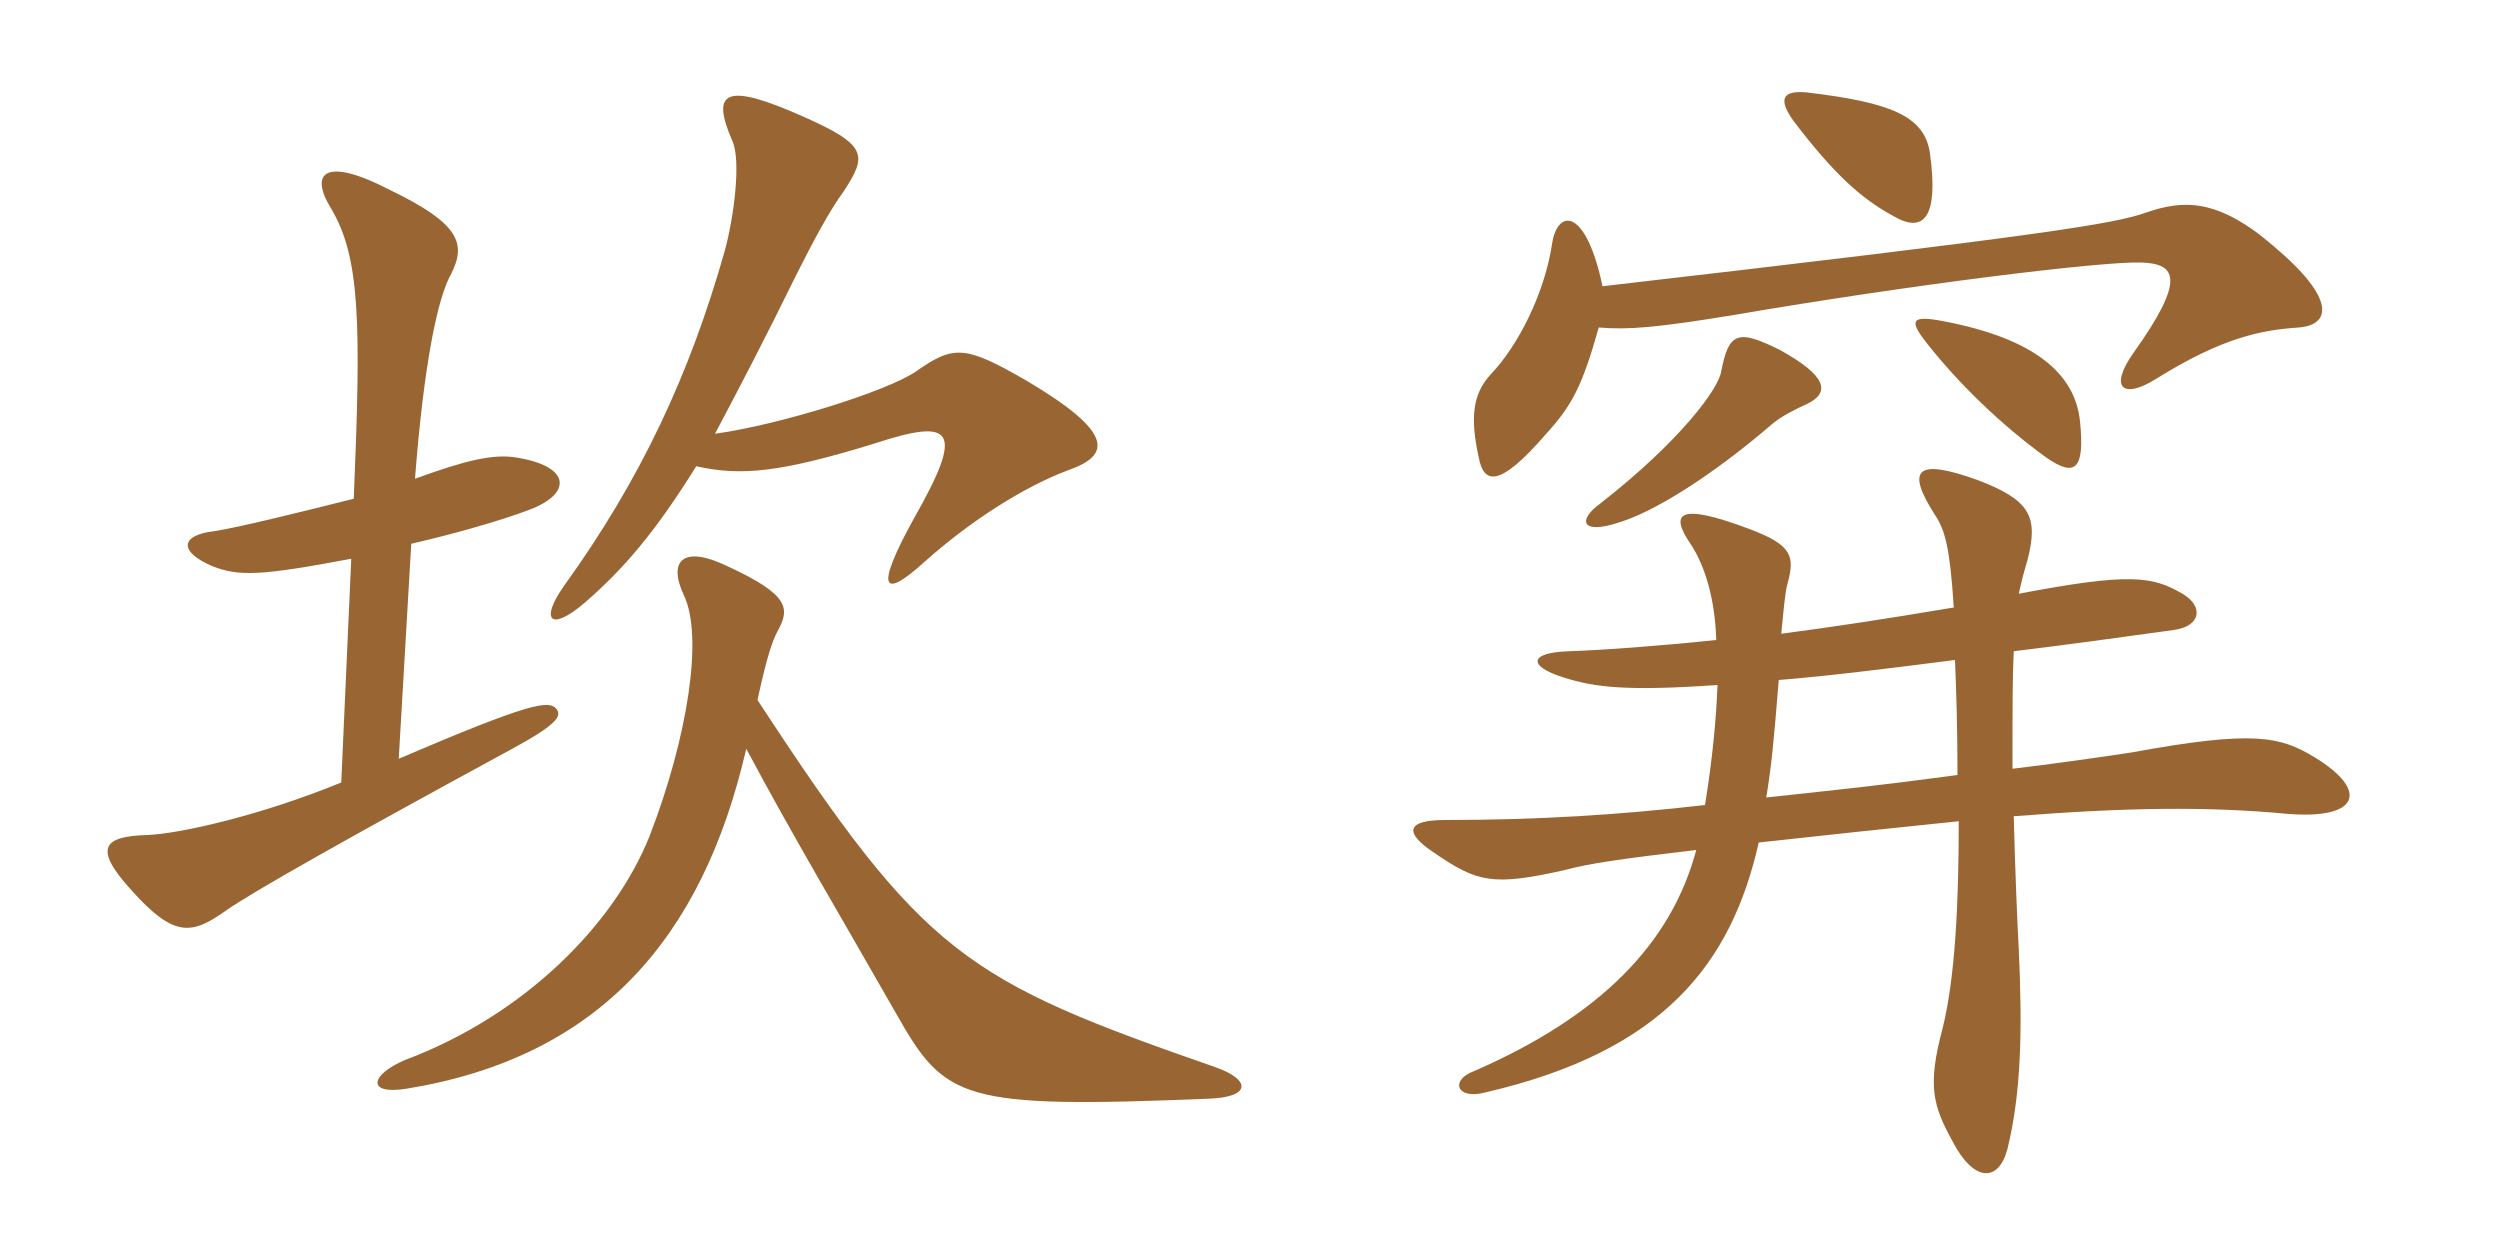 <svg xmlns="http://www.w3.org/2000/svg" xmlns:xlink="http://www.w3.org/1999/xlink" width="300" height="150"><path fill="#996633" padding="10" d="M128.25 56.40C133.35 54.60 133.65 51.90 123.30 45.75C115.80 41.40 114.45 41.40 109.95 44.55C106.50 46.95 93.45 51 85.80 52.05C88.50 46.95 91.65 40.95 95.55 33C97.65 28.80 99.60 25.20 101.25 22.95C104.10 18.60 104.10 17.40 96.30 13.95C87.15 9.90 85.20 10.80 87.90 16.95C88.95 19.35 88.05 26.10 87 30C82.80 44.85 76.95 57.45 67.65 70.35C64.80 74.40 66 75.90 70.20 72.30C74.85 68.25 78.60 63.90 83.55 55.95C88.95 57.15 93.60 56.70 104.85 53.25C114.45 50.10 115.80 51.45 109.65 62.25C104.85 70.95 106.05 71.85 110.85 67.50C116.55 62.40 123 58.35 128.25 56.40ZM66.75 85.05C65.85 84 63.60 84.30 47.85 91.05L49.35 65.25C54.60 64.05 60.30 62.40 63.45 61.20C68.70 59.25 68.55 55.95 61.95 54.90C59.25 54.45 55.95 55.20 49.80 57.45C50.85 43.80 52.50 35.70 54.15 32.85C55.95 29.25 55.20 26.85 46.80 22.80C39 18.75 37.05 20.70 39.75 25.05C43.20 30.90 43.35 38.55 42.45 59.85C36.45 61.35 28.65 63.30 25.65 63.75C21.75 64.20 21.30 66.15 25.50 67.95C28.65 69.15 31.05 69.15 42.15 67.05L40.95 93.90C31.05 97.95 21.45 100.05 17.70 100.20C12.45 100.35 11.10 101.70 15.75 106.80C20.85 112.50 22.95 112.20 27 109.35C30.15 107.10 42.15 100.35 61.20 90C66.75 87 67.50 85.95 66.75 85.05ZM145.95 128.10C115.80 117.60 111 114.75 90.90 84C92.10 78.45 92.70 76.95 93.30 75.75C94.80 73.05 94.80 71.40 87.30 67.95C82.05 65.40 80.10 67.20 82.05 71.40C84.45 76.35 82.50 88.50 78 100.20C73.80 110.85 63 121.80 48.60 127.20C44.40 129 43.95 131.40 48.75 130.65C71.85 126.90 84.30 112.65 89.55 89.85C95.40 100.80 100.80 109.80 107.55 121.65C113.40 132 115.35 133.05 144.90 131.85C150.15 131.70 150.15 129.60 145.95 128.10ZM216.90 48.45C219.60 47.10 219.30 45.15 213.60 42C208.50 39.45 207.45 39.90 206.55 44.55C206.25 46.65 201.60 52.95 192 60.45C189.30 62.40 189.75 64.20 194.25 62.70C198.30 61.50 205.20 57.30 212.70 50.85C213.75 49.95 215.55 49.05 216.90 48.45ZM249.60 50.55C249 44.85 244.20 40.65 233.25 38.55C229.35 37.80 229.05 38.40 231.15 41.10C235.05 46.05 240.15 51 245.55 54.90C249 57.30 250.20 56.40 249.60 50.55ZM231.60 18.45C231 13.95 226.95 12.30 216.90 11.10C213.90 10.80 213.30 11.85 215.25 14.55C220.05 20.85 223.35 23.85 227.25 25.95C230.85 28.05 232.65 26.10 231.60 18.45ZM192.30 34.35C190.35 25.05 187.05 25.05 186.30 28.95C185.40 35.25 182.10 41.55 178.95 44.85C176.70 47.25 176.40 50.10 177.45 54.90C178.05 58.05 179.85 58.65 185.55 52.05C188.70 48.60 189.90 46.20 191.85 39.30C195.45 39.60 198.90 39.30 208.05 37.80C229.95 34.05 252.30 31.35 256.95 31.50C261.15 31.65 262.35 33.45 256.05 42.30C253.05 46.50 254.70 48 258.75 45.45C266.70 40.50 271.35 39.60 275.85 39.30C279.60 39 280.50 36 272.85 29.55C266.10 23.70 261.90 24 257.55 25.50C253.80 26.85 245.55 28.20 192.30 34.35ZM206.10 82.20C205.95 86.25 205.50 91.05 204.60 96.60C194.25 97.80 184.35 98.40 173.40 98.40C168.75 98.40 168.45 99.90 172.05 102.30C177.30 105.90 179.10 106.35 187.80 104.40C190.50 103.65 194.55 103.05 203.55 102C200.55 113.25 192 121.95 176.85 128.55C174 129.60 174.75 132 178.20 131.10C199.65 126.15 207.75 115.65 211.05 101.10C217.80 100.35 229.05 99.15 235.05 98.55C235.05 108.60 234.60 117.45 233.10 123.45C231.30 130.20 231.90 132.60 234.30 136.95C236.85 141.90 239.85 141.90 240.90 137.85C242.55 131.10 242.70 123.60 242.25 113.85C242.10 111.30 241.80 104.10 241.65 97.95C255 96.90 264.75 96.75 274.35 97.65C283.05 98.40 284.40 94.95 277.80 90.90C273.60 88.35 270.45 87.60 255.75 90.30C252.90 90.75 245.40 91.80 241.50 92.25C241.50 83.70 241.50 81.45 241.65 78.15C247.80 77.40 254.40 76.50 260.85 75.60C264.15 75.15 264.45 72.75 261.90 71.25C258.30 69.15 255.60 68.70 242.25 71.25C242.55 69.90 242.85 68.70 243.30 67.20C244.65 61.95 243.60 60 237.30 57.60C229.80 54.90 228.75 56.40 232.20 61.80C233.40 63.60 234 65.70 234.45 72.90C225.45 74.40 220.50 75.15 213.75 76.05C214.05 73.05 214.20 71.10 214.50 70.05C215.40 66.75 215.10 65.40 209.85 63.45C201.45 60.30 200.25 61.50 202.95 65.40C204.60 67.95 205.80 71.85 205.95 76.80C198.75 77.55 192.45 78 188.25 78.15C183.45 78.30 183.30 79.95 187.65 81.30C191.40 82.50 195.30 82.95 206.10 82.20ZM234.60 79.20C234.75 82.80 234.90 87.60 234.90 93C224.85 94.35 221.55 94.65 211.95 95.70C212.55 92.10 212.85 89.10 213.45 81.60C219.15 81.15 226.35 80.25 234.60 79.20Z"/></svg>